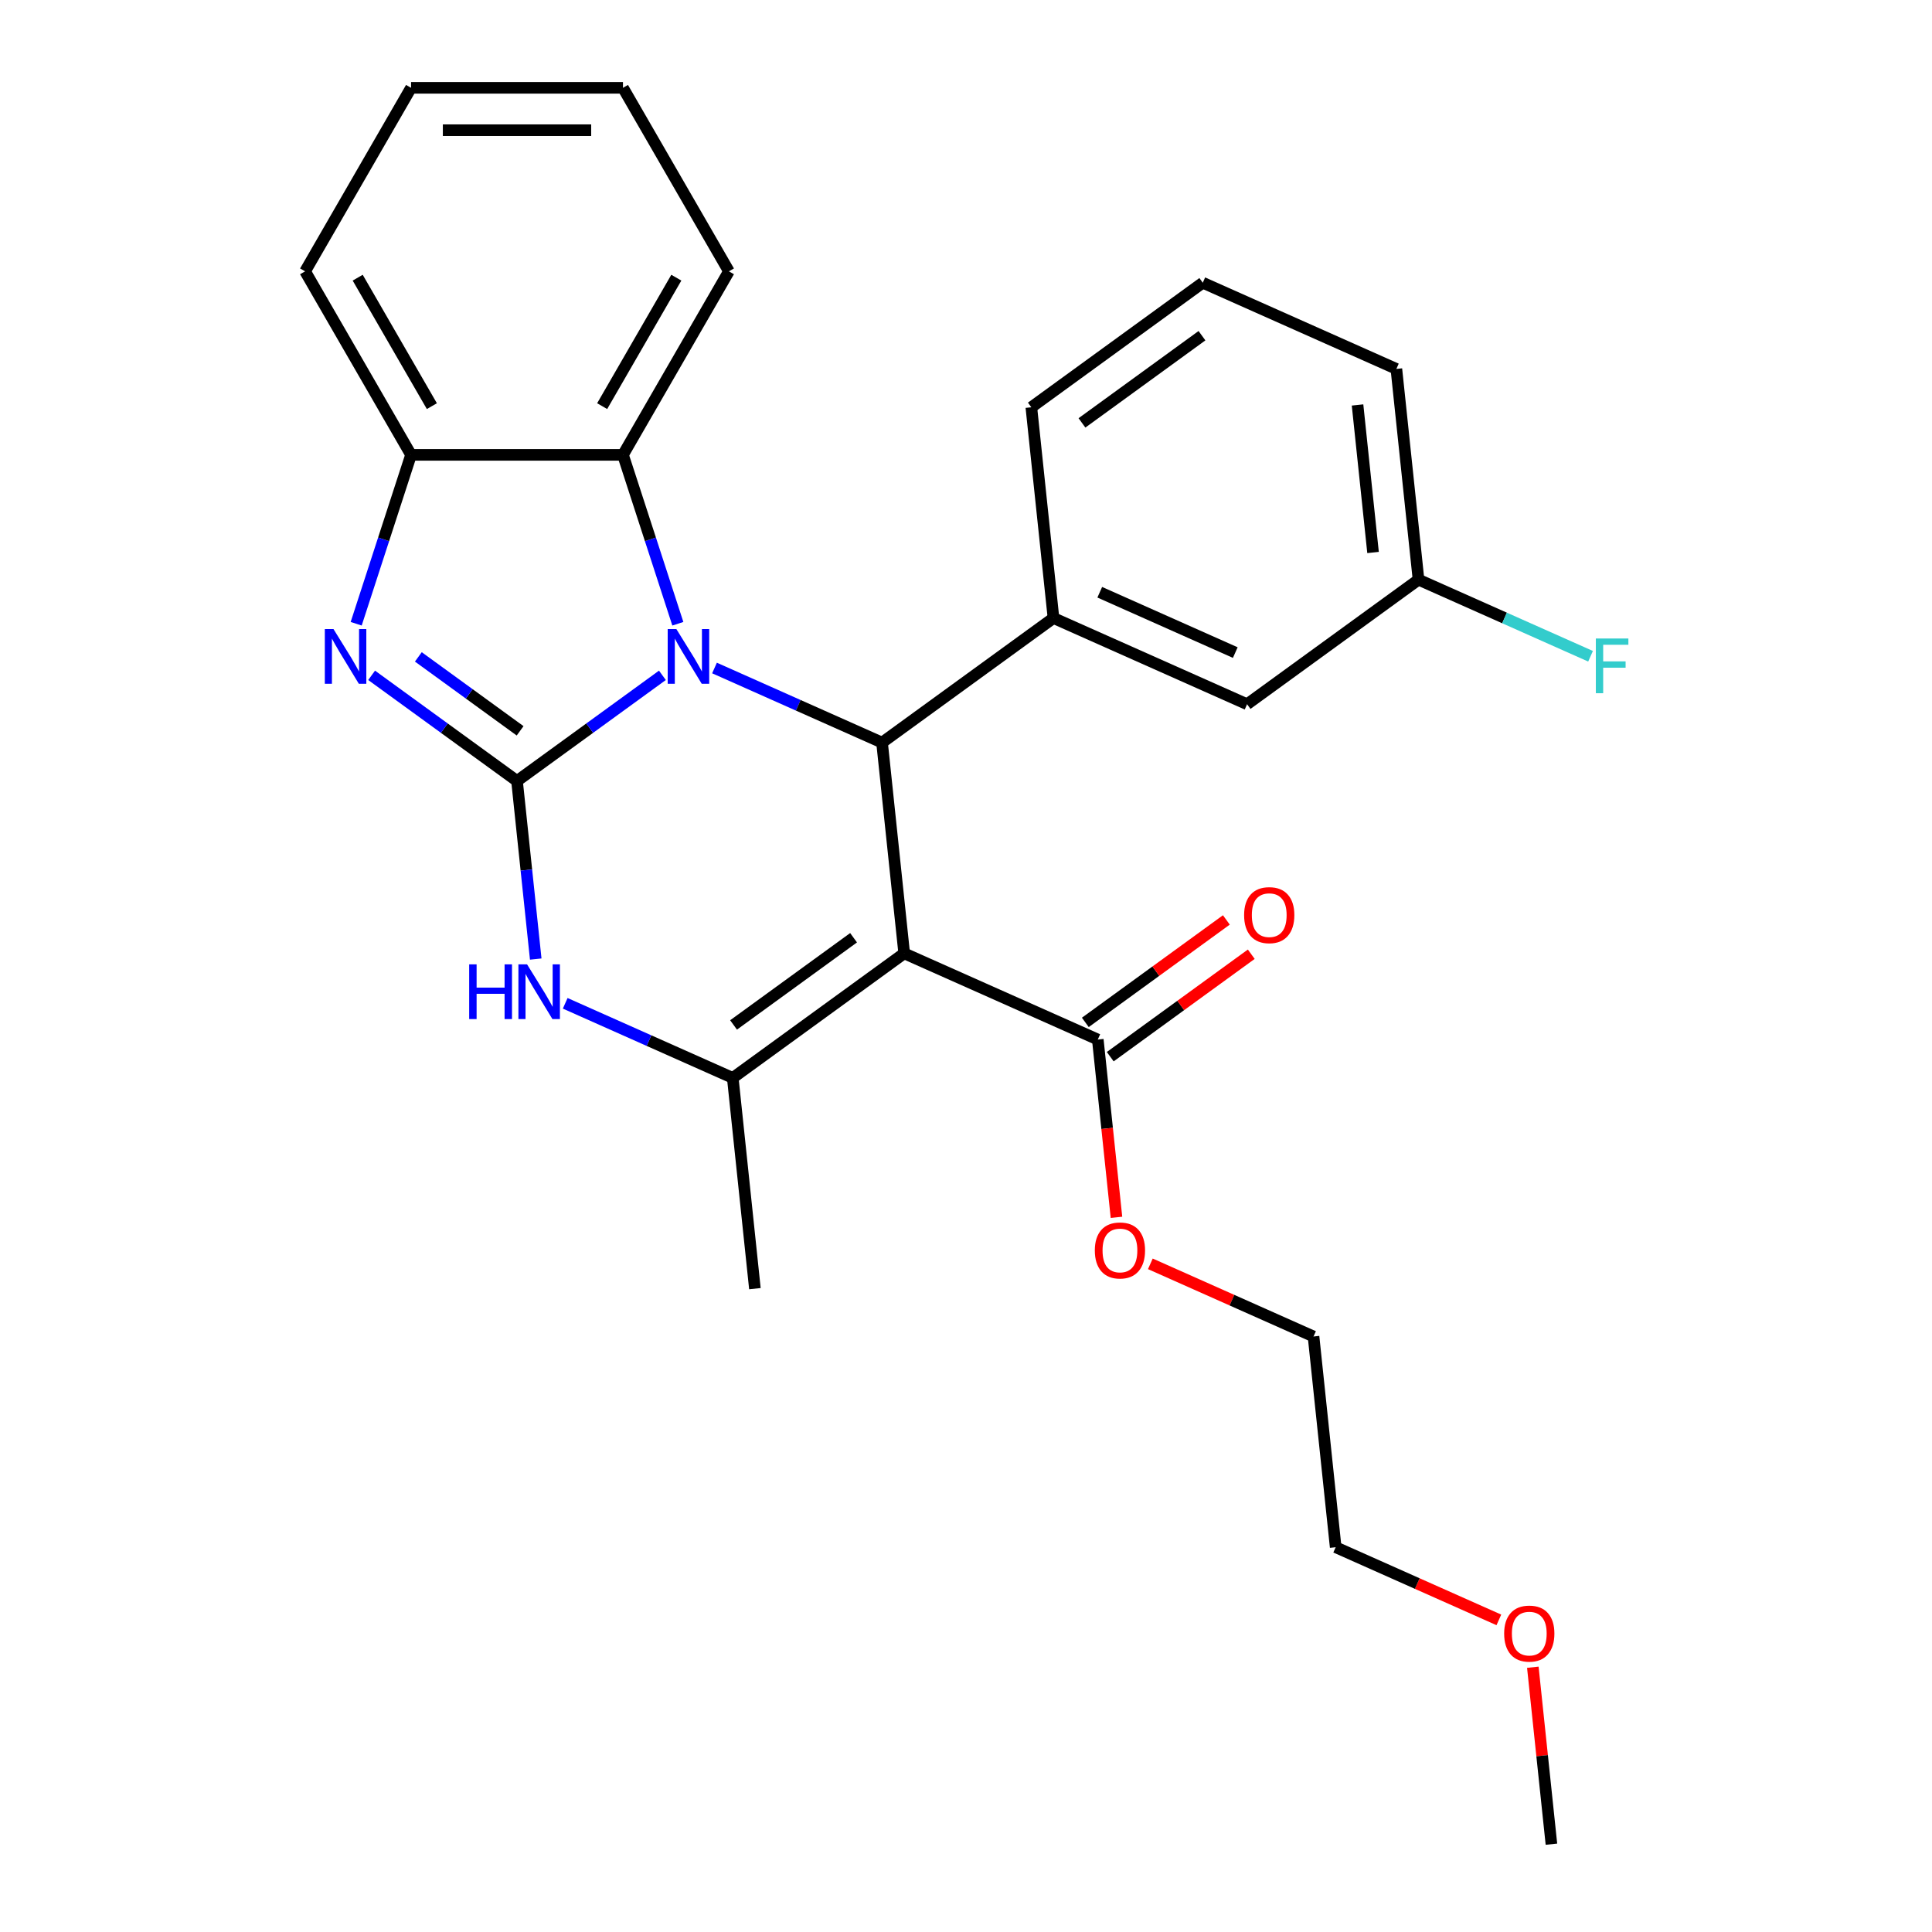 <?xml version='1.0' encoding='iso-8859-1'?>
<svg version='1.1' baseProfile='full'
              xmlns='http://www.w3.org/2000/svg'
                      xmlns:rdkit='http://www.rdkit.org/xml'
                      xmlns:xlink='http://www.w3.org/1999/xlink'
                  xml:space='preserve'
width='1000px' height='1000px' viewBox='0 0 1000 1000'>
<!-- END OF HEADER -->
<rect style='opacity:1.0;fill:#FFFFFF;stroke:none' width='1000' height='1000' x='0' y='0'> </rect>
<path class='bond-0' d='M 267.605,404.225 L 305.233,376.887' style='fill:none;fill-rule:evenodd;stroke:#000000;stroke-width:6px;stroke-linecap:butt;stroke-linejoin:miter;stroke-opacity:1' />
<path class='bond-0' d='M 305.233,376.887 L 342.86,349.549' style='fill:none;fill-rule:evenodd;stroke:#0000FF;stroke-width:6px;stroke-linecap:butt;stroke-linejoin:miter;stroke-opacity:1' />
<path class='bond-3' d='M 267.605,404.225 L 229.977,376.887' style='fill:none;fill-rule:evenodd;stroke:#000000;stroke-width:6px;stroke-linecap:butt;stroke-linejoin:miter;stroke-opacity:1' />
<path class='bond-3' d='M 229.977,376.887 L 192.349,349.549' style='fill:none;fill-rule:evenodd;stroke:#0000FF;stroke-width:6px;stroke-linecap:butt;stroke-linejoin:miter;stroke-opacity:1' />
<path class='bond-3' d='M 269.211,378.276 L 242.871,359.139' style='fill:none;fill-rule:evenodd;stroke:#000000;stroke-width:6px;stroke-linecap:butt;stroke-linejoin:miter;stroke-opacity:1' />
<path class='bond-3' d='M 242.871,359.139 L 216.532,340.002' style='fill:none;fill-rule:evenodd;stroke:#0000FF;stroke-width:6px;stroke-linecap:butt;stroke-linejoin:miter;stroke-opacity:1' />
<path class='bond-5' d='M 267.605,404.225 L 272.449,450.316' style='fill:none;fill-rule:evenodd;stroke:#000000;stroke-width:6px;stroke-linecap:butt;stroke-linejoin:miter;stroke-opacity:1' />
<path class='bond-5' d='M 272.449,450.316 L 277.294,496.408' style='fill:none;fill-rule:evenodd;stroke:#0000FF;stroke-width:6px;stroke-linecap:butt;stroke-linejoin:miter;stroke-opacity:1' />
<path class='bond-2' d='M 369.825,345.756 L 413.185,365.061' style='fill:none;fill-rule:evenodd;stroke:#0000FF;stroke-width:6px;stroke-linecap:butt;stroke-linejoin:miter;stroke-opacity:1' />
<path class='bond-2' d='M 413.185,365.061 L 456.545,384.366' style='fill:none;fill-rule:evenodd;stroke:#000000;stroke-width:6px;stroke-linecap:butt;stroke-linejoin:miter;stroke-opacity:1' />
<path class='bond-6' d='M 350.851,322.851 L 336.649,279.143' style='fill:none;fill-rule:evenodd;stroke:#0000FF;stroke-width:6px;stroke-linecap:butt;stroke-linejoin:miter;stroke-opacity:1' />
<path class='bond-6' d='M 336.649,279.143 L 322.448,235.436' style='fill:none;fill-rule:evenodd;stroke:#000000;stroke-width:6px;stroke-linecap:butt;stroke-linejoin:miter;stroke-opacity:1' />
<path class='bond-1' d='M 468.011,493.451 L 379.273,557.923' style='fill:none;fill-rule:evenodd;stroke:#000000;stroke-width:6px;stroke-linecap:butt;stroke-linejoin:miter;stroke-opacity:1' />
<path class='bond-1' d='M 441.806,485.374 L 379.689,530.505' style='fill:none;fill-rule:evenodd;stroke:#000000;stroke-width:6px;stroke-linecap:butt;stroke-linejoin:miter;stroke-opacity:1' />
<path class='bond-9' d='M 468.011,493.451 L 568.214,538.064' style='fill:none;fill-rule:evenodd;stroke:#000000;stroke-width:6px;stroke-linecap:butt;stroke-linejoin:miter;stroke-opacity:1' />
<path class='bond-28' d='M 468.011,493.451 L 456.545,384.366' style='fill:none;fill-rule:evenodd;stroke:#000000;stroke-width:6px;stroke-linecap:butt;stroke-linejoin:miter;stroke-opacity:1' />
<path class='bond-7' d='M 456.545,384.366 L 545.283,319.895' style='fill:none;fill-rule:evenodd;stroke:#000000;stroke-width:6px;stroke-linecap:butt;stroke-linejoin:miter;stroke-opacity:1' />
<path class='bond-8' d='M 184.359,322.851 L 198.56,279.143' style='fill:none;fill-rule:evenodd;stroke:#0000FF;stroke-width:6px;stroke-linecap:butt;stroke-linejoin:miter;stroke-opacity:1' />
<path class='bond-8' d='M 198.56,279.143 L 212.762,235.436' style='fill:none;fill-rule:evenodd;stroke:#000000;stroke-width:6px;stroke-linecap:butt;stroke-linejoin:miter;stroke-opacity:1' />
<path class='bond-4' d='M 379.273,557.923 L 335.913,538.618' style='fill:none;fill-rule:evenodd;stroke:#000000;stroke-width:6px;stroke-linecap:butt;stroke-linejoin:miter;stroke-opacity:1' />
<path class='bond-4' d='M 335.913,538.618 L 292.552,519.312' style='fill:none;fill-rule:evenodd;stroke:#0000FF;stroke-width:6px;stroke-linecap:butt;stroke-linejoin:miter;stroke-opacity:1' />
<path class='bond-14' d='M 379.273,557.923 L 390.738,667.008' style='fill:none;fill-rule:evenodd;stroke:#000000;stroke-width:6px;stroke-linecap:butt;stroke-linejoin:miter;stroke-opacity:1' />
<path class='bond-17' d='M 322.448,235.436 L 377.291,140.445' style='fill:none;fill-rule:evenodd;stroke:#000000;stroke-width:6px;stroke-linecap:butt;stroke-linejoin:miter;stroke-opacity:1' />
<path class='bond-17' d='M 311.676,210.219 L 350.066,143.725' style='fill:none;fill-rule:evenodd;stroke:#000000;stroke-width:6px;stroke-linecap:butt;stroke-linejoin:miter;stroke-opacity:1' />
<path class='bond-27' d='M 322.448,235.436 L 212.762,235.436' style='fill:none;fill-rule:evenodd;stroke:#000000;stroke-width:6px;stroke-linecap:butt;stroke-linejoin:miter;stroke-opacity:1' />
<path class='bond-10' d='M 545.283,319.895 L 645.486,364.508' style='fill:none;fill-rule:evenodd;stroke:#000000;stroke-width:6px;stroke-linecap:butt;stroke-linejoin:miter;stroke-opacity:1' />
<path class='bond-10' d='M 569.236,306.546 L 639.378,337.775' style='fill:none;fill-rule:evenodd;stroke:#000000;stroke-width:6px;stroke-linecap:butt;stroke-linejoin:miter;stroke-opacity:1' />
<path class='bond-16' d='M 545.283,319.895 L 533.818,210.81' style='fill:none;fill-rule:evenodd;stroke:#000000;stroke-width:6px;stroke-linecap:butt;stroke-linejoin:miter;stroke-opacity:1' />
<path class='bond-18' d='M 212.762,235.436 L 157.919,140.445' style='fill:none;fill-rule:evenodd;stroke:#000000;stroke-width:6px;stroke-linecap:butt;stroke-linejoin:miter;stroke-opacity:1' />
<path class='bond-18' d='M 223.534,210.219 L 185.144,143.725' style='fill:none;fill-rule:evenodd;stroke:#000000;stroke-width:6px;stroke-linecap:butt;stroke-linejoin:miter;stroke-opacity:1' />
<path class='bond-11' d='M 574.661,546.938 L 611.158,520.421' style='fill:none;fill-rule:evenodd;stroke:#000000;stroke-width:6px;stroke-linecap:butt;stroke-linejoin:miter;stroke-opacity:1' />
<path class='bond-11' d='M 611.158,520.421 L 647.656,493.904' style='fill:none;fill-rule:evenodd;stroke:#FF0000;stroke-width:6px;stroke-linecap:butt;stroke-linejoin:miter;stroke-opacity:1' />
<path class='bond-11' d='M 561.766,529.191 L 598.264,502.674' style='fill:none;fill-rule:evenodd;stroke:#000000;stroke-width:6px;stroke-linecap:butt;stroke-linejoin:miter;stroke-opacity:1' />
<path class='bond-11' d='M 598.264,502.674 L 634.762,476.156' style='fill:none;fill-rule:evenodd;stroke:#FF0000;stroke-width:6px;stroke-linecap:butt;stroke-linejoin:miter;stroke-opacity:1' />
<path class='bond-13' d='M 568.214,538.064 L 573.05,584.076' style='fill:none;fill-rule:evenodd;stroke:#000000;stroke-width:6px;stroke-linecap:butt;stroke-linejoin:miter;stroke-opacity:1' />
<path class='bond-13' d='M 573.05,584.076 L 577.885,630.087' style='fill:none;fill-rule:evenodd;stroke:#FF0000;stroke-width:6px;stroke-linecap:butt;stroke-linejoin:miter;stroke-opacity:1' />
<path class='bond-12' d='M 645.486,364.508 L 734.223,300.036' style='fill:none;fill-rule:evenodd;stroke:#000000;stroke-width:6px;stroke-linecap:butt;stroke-linejoin:miter;stroke-opacity:1' />
<path class='bond-15' d='M 734.223,300.036 L 778.744,319.858' style='fill:none;fill-rule:evenodd;stroke:#000000;stroke-width:6px;stroke-linecap:butt;stroke-linejoin:miter;stroke-opacity:1' />
<path class='bond-15' d='M 778.744,319.858 L 823.264,339.68' style='fill:none;fill-rule:evenodd;stroke:#33CCCC;stroke-width:6px;stroke-linecap:butt;stroke-linejoin:miter;stroke-opacity:1' />
<path class='bond-30' d='M 734.223,300.036 L 722.758,190.951' style='fill:none;fill-rule:evenodd;stroke:#000000;stroke-width:6px;stroke-linecap:butt;stroke-linejoin:miter;stroke-opacity:1' />
<path class='bond-30' d='M 710.687,285.967 L 702.661,209.607' style='fill:none;fill-rule:evenodd;stroke:#000000;stroke-width:6px;stroke-linecap:butt;stroke-linejoin:miter;stroke-opacity:1' />
<path class='bond-22' d='M 595.421,654.158 L 637.651,672.96' style='fill:none;fill-rule:evenodd;stroke:#FF0000;stroke-width:6px;stroke-linecap:butt;stroke-linejoin:miter;stroke-opacity:1' />
<path class='bond-22' d='M 637.651,672.96 L 679.882,691.763' style='fill:none;fill-rule:evenodd;stroke:#000000;stroke-width:6px;stroke-linecap:butt;stroke-linejoin:miter;stroke-opacity:1' />
<path class='bond-19' d='M 533.818,210.81 L 622.555,146.338' style='fill:none;fill-rule:evenodd;stroke:#000000;stroke-width:6px;stroke-linecap:butt;stroke-linejoin:miter;stroke-opacity:1' />
<path class='bond-19' d='M 560.023,218.887 L 622.139,173.756' style='fill:none;fill-rule:evenodd;stroke:#000000;stroke-width:6px;stroke-linecap:butt;stroke-linejoin:miter;stroke-opacity:1' />
<path class='bond-25' d='M 377.291,140.445 L 322.448,45.455' style='fill:none;fill-rule:evenodd;stroke:#000000;stroke-width:6px;stroke-linecap:butt;stroke-linejoin:miter;stroke-opacity:1' />
<path class='bond-26' d='M 157.919,140.445 L 212.762,45.455' style='fill:none;fill-rule:evenodd;stroke:#000000;stroke-width:6px;stroke-linecap:butt;stroke-linejoin:miter;stroke-opacity:1' />
<path class='bond-21' d='M 622.555,146.338 L 722.758,190.951' style='fill:none;fill-rule:evenodd;stroke:#000000;stroke-width:6px;stroke-linecap:butt;stroke-linejoin:miter;stroke-opacity:1' />
<path class='bond-20' d='M 775.808,838.452 L 733.577,819.65' style='fill:none;fill-rule:evenodd;stroke:#FF0000;stroke-width:6px;stroke-linecap:butt;stroke-linejoin:miter;stroke-opacity:1' />
<path class='bond-20' d='M 733.577,819.65 L 691.347,800.847' style='fill:none;fill-rule:evenodd;stroke:#000000;stroke-width:6px;stroke-linecap:butt;stroke-linejoin:miter;stroke-opacity:1' />
<path class='bond-24' d='M 793.389,862.963 L 798.202,908.754' style='fill:none;fill-rule:evenodd;stroke:#FF0000;stroke-width:6px;stroke-linecap:butt;stroke-linejoin:miter;stroke-opacity:1' />
<path class='bond-24' d='M 798.202,908.754 L 803.015,954.545' style='fill:none;fill-rule:evenodd;stroke:#000000;stroke-width:6px;stroke-linecap:butt;stroke-linejoin:miter;stroke-opacity:1' />
<path class='bond-23' d='M 679.882,691.763 L 691.347,800.847' style='fill:none;fill-rule:evenodd;stroke:#000000;stroke-width:6px;stroke-linecap:butt;stroke-linejoin:miter;stroke-opacity:1' />
<path class='bond-29' d='M 322.448,45.455 L 212.762,45.455' style='fill:none;fill-rule:evenodd;stroke:#000000;stroke-width:6px;stroke-linecap:butt;stroke-linejoin:miter;stroke-opacity:1' />
<path class='bond-29' d='M 305.995,67.392 L 229.215,67.392' style='fill:none;fill-rule:evenodd;stroke:#000000;stroke-width:6px;stroke-linecap:butt;stroke-linejoin:miter;stroke-opacity:1' />
<path  class='atom-1' d='M 350.082 325.593
L 359.362 340.593
Q 360.282 342.073, 361.762 344.753
Q 363.242 347.433, 363.322 347.593
L 363.322 325.593
L 367.082 325.593
L 367.082 353.913
L 363.202 353.913
L 353.242 337.513
Q 352.082 335.593, 350.842 333.393
Q 349.642 331.193, 349.282 330.513
L 349.282 353.913
L 345.602 353.913
L 345.602 325.593
L 350.082 325.593
' fill='#0000FF'/>
<path  class='atom-4' d='M 172.607 325.593
L 181.887 340.593
Q 182.807 342.073, 184.287 344.753
Q 185.767 347.433, 185.847 347.593
L 185.847 325.593
L 189.607 325.593
L 189.607 353.913
L 185.727 353.913
L 175.767 337.513
Q 174.607 335.593, 173.367 333.393
Q 172.167 331.193, 171.807 330.513
L 171.807 353.913
L 168.127 353.913
L 168.127 325.593
L 172.607 325.593
' fill='#0000FF'/>
<path  class='atom-6' d='M 242.85 499.15
L 246.69 499.15
L 246.69 511.19
L 261.17 511.19
L 261.17 499.15
L 265.01 499.15
L 265.01 527.47
L 261.17 527.47
L 261.17 514.39
L 246.69 514.39
L 246.69 527.47
L 242.85 527.47
L 242.85 499.15
' fill='#0000FF'/>
<path  class='atom-6' d='M 272.81 499.15
L 282.09 514.15
Q 283.01 515.63, 284.49 518.31
Q 285.97 520.99, 286.05 521.15
L 286.05 499.15
L 289.81 499.15
L 289.81 527.47
L 285.93 527.47
L 275.97 511.07
Q 274.81 509.15, 273.57 506.95
Q 272.37 504.75, 272.01 504.07
L 272.01 527.47
L 268.33 527.47
L 268.33 499.15
L 272.81 499.15
' fill='#0000FF'/>
<path  class='atom-12' d='M 643.951 473.673
Q 643.951 466.873, 647.311 463.073
Q 650.671 459.273, 656.951 459.273
Q 663.231 459.273, 666.591 463.073
Q 669.951 466.873, 669.951 473.673
Q 669.951 480.553, 666.551 484.473
Q 663.151 488.353, 656.951 488.353
Q 650.711 488.353, 647.311 484.473
Q 643.951 480.593, 643.951 473.673
M 656.951 485.153
Q 661.271 485.153, 663.591 482.273
Q 665.951 479.353, 665.951 473.673
Q 665.951 468.113, 663.591 465.313
Q 661.271 462.473, 656.951 462.473
Q 652.631 462.473, 650.271 465.273
Q 647.951 468.073, 647.951 473.673
Q 647.951 479.393, 650.271 482.273
Q 652.631 485.153, 656.951 485.153
' fill='#FF0000'/>
<path  class='atom-14' d='M 566.679 647.229
Q 566.679 640.429, 570.039 636.629
Q 573.399 632.829, 579.679 632.829
Q 585.959 632.829, 589.319 636.629
Q 592.679 640.429, 592.679 647.229
Q 592.679 654.109, 589.279 658.029
Q 585.879 661.909, 579.679 661.909
Q 573.439 661.909, 570.039 658.029
Q 566.679 654.149, 566.679 647.229
M 579.679 658.709
Q 583.999 658.709, 586.319 655.829
Q 588.679 652.909, 588.679 647.229
Q 588.679 641.669, 586.319 638.869
Q 583.999 636.029, 579.679 636.029
Q 575.359 636.029, 572.999 638.829
Q 570.679 641.629, 570.679 647.229
Q 570.679 652.949, 572.999 655.829
Q 575.359 658.709, 579.679 658.709
' fill='#FF0000'/>
<path  class='atom-16' d='M 826.006 330.489
L 842.846 330.489
L 842.846 333.729
L 829.806 333.729
L 829.806 342.329
L 841.406 342.329
L 841.406 345.609
L 829.806 345.609
L 829.806 358.809
L 826.006 358.809
L 826.006 330.489
' fill='#33CCCC'/>
<path  class='atom-21' d='M 778.55 845.541
Q 778.55 838.741, 781.91 834.941
Q 785.27 831.141, 791.55 831.141
Q 797.83 831.141, 801.19 834.941
Q 804.55 838.741, 804.55 845.541
Q 804.55 852.421, 801.15 856.341
Q 797.75 860.221, 791.55 860.221
Q 785.31 860.221, 781.91 856.341
Q 778.55 852.461, 778.55 845.541
M 791.55 857.021
Q 795.87 857.021, 798.19 854.141
Q 800.55 851.221, 800.55 845.541
Q 800.55 839.981, 798.19 837.181
Q 795.87 834.341, 791.55 834.341
Q 787.23 834.341, 784.87 837.141
Q 782.55 839.941, 782.55 845.541
Q 782.55 851.261, 784.87 854.141
Q 787.23 857.021, 791.55 857.021
' fill='#FF0000'/>
</svg>
